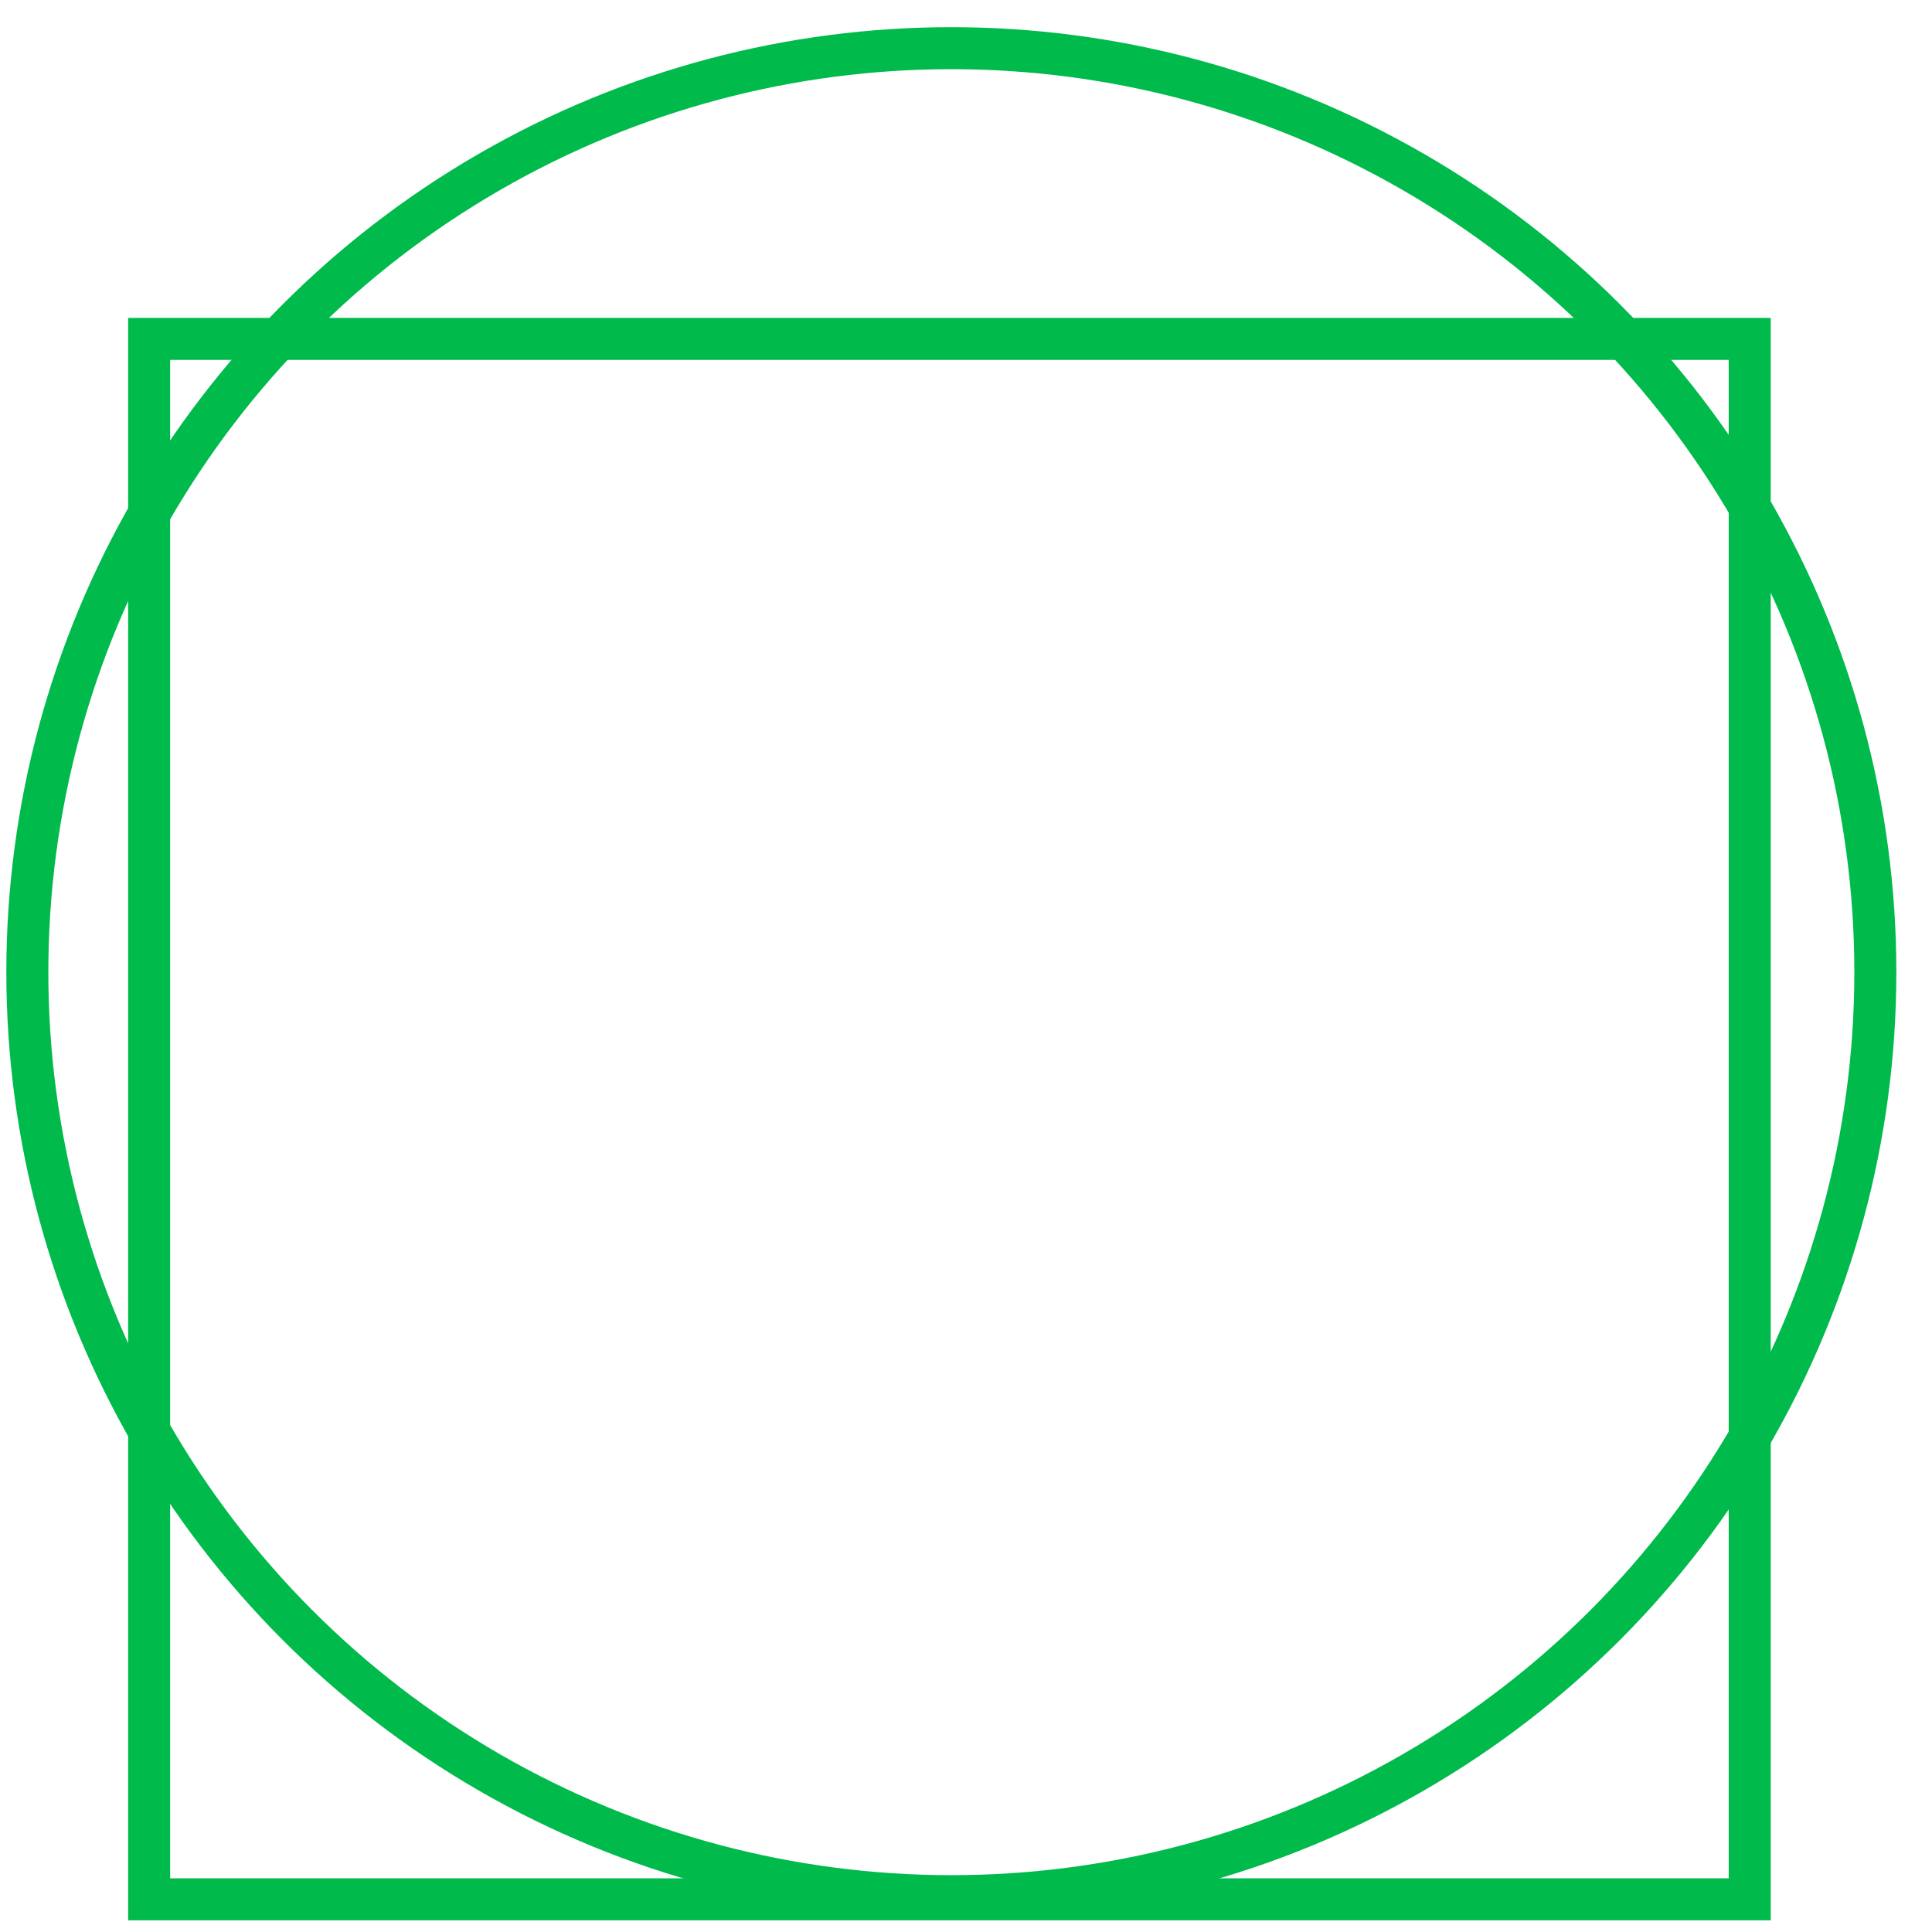 <svg width="46" height="46" viewBox="0 0 46 46" fill="none" xmlns="http://www.w3.org/2000/svg">
<circle cx="22.651" cy="23.147" r="22" stroke="#00BA4C"/>
<rect x="3.551" y="8.069" width="38.109" height="37.153" stroke="#00BA4C"/>
</svg>
